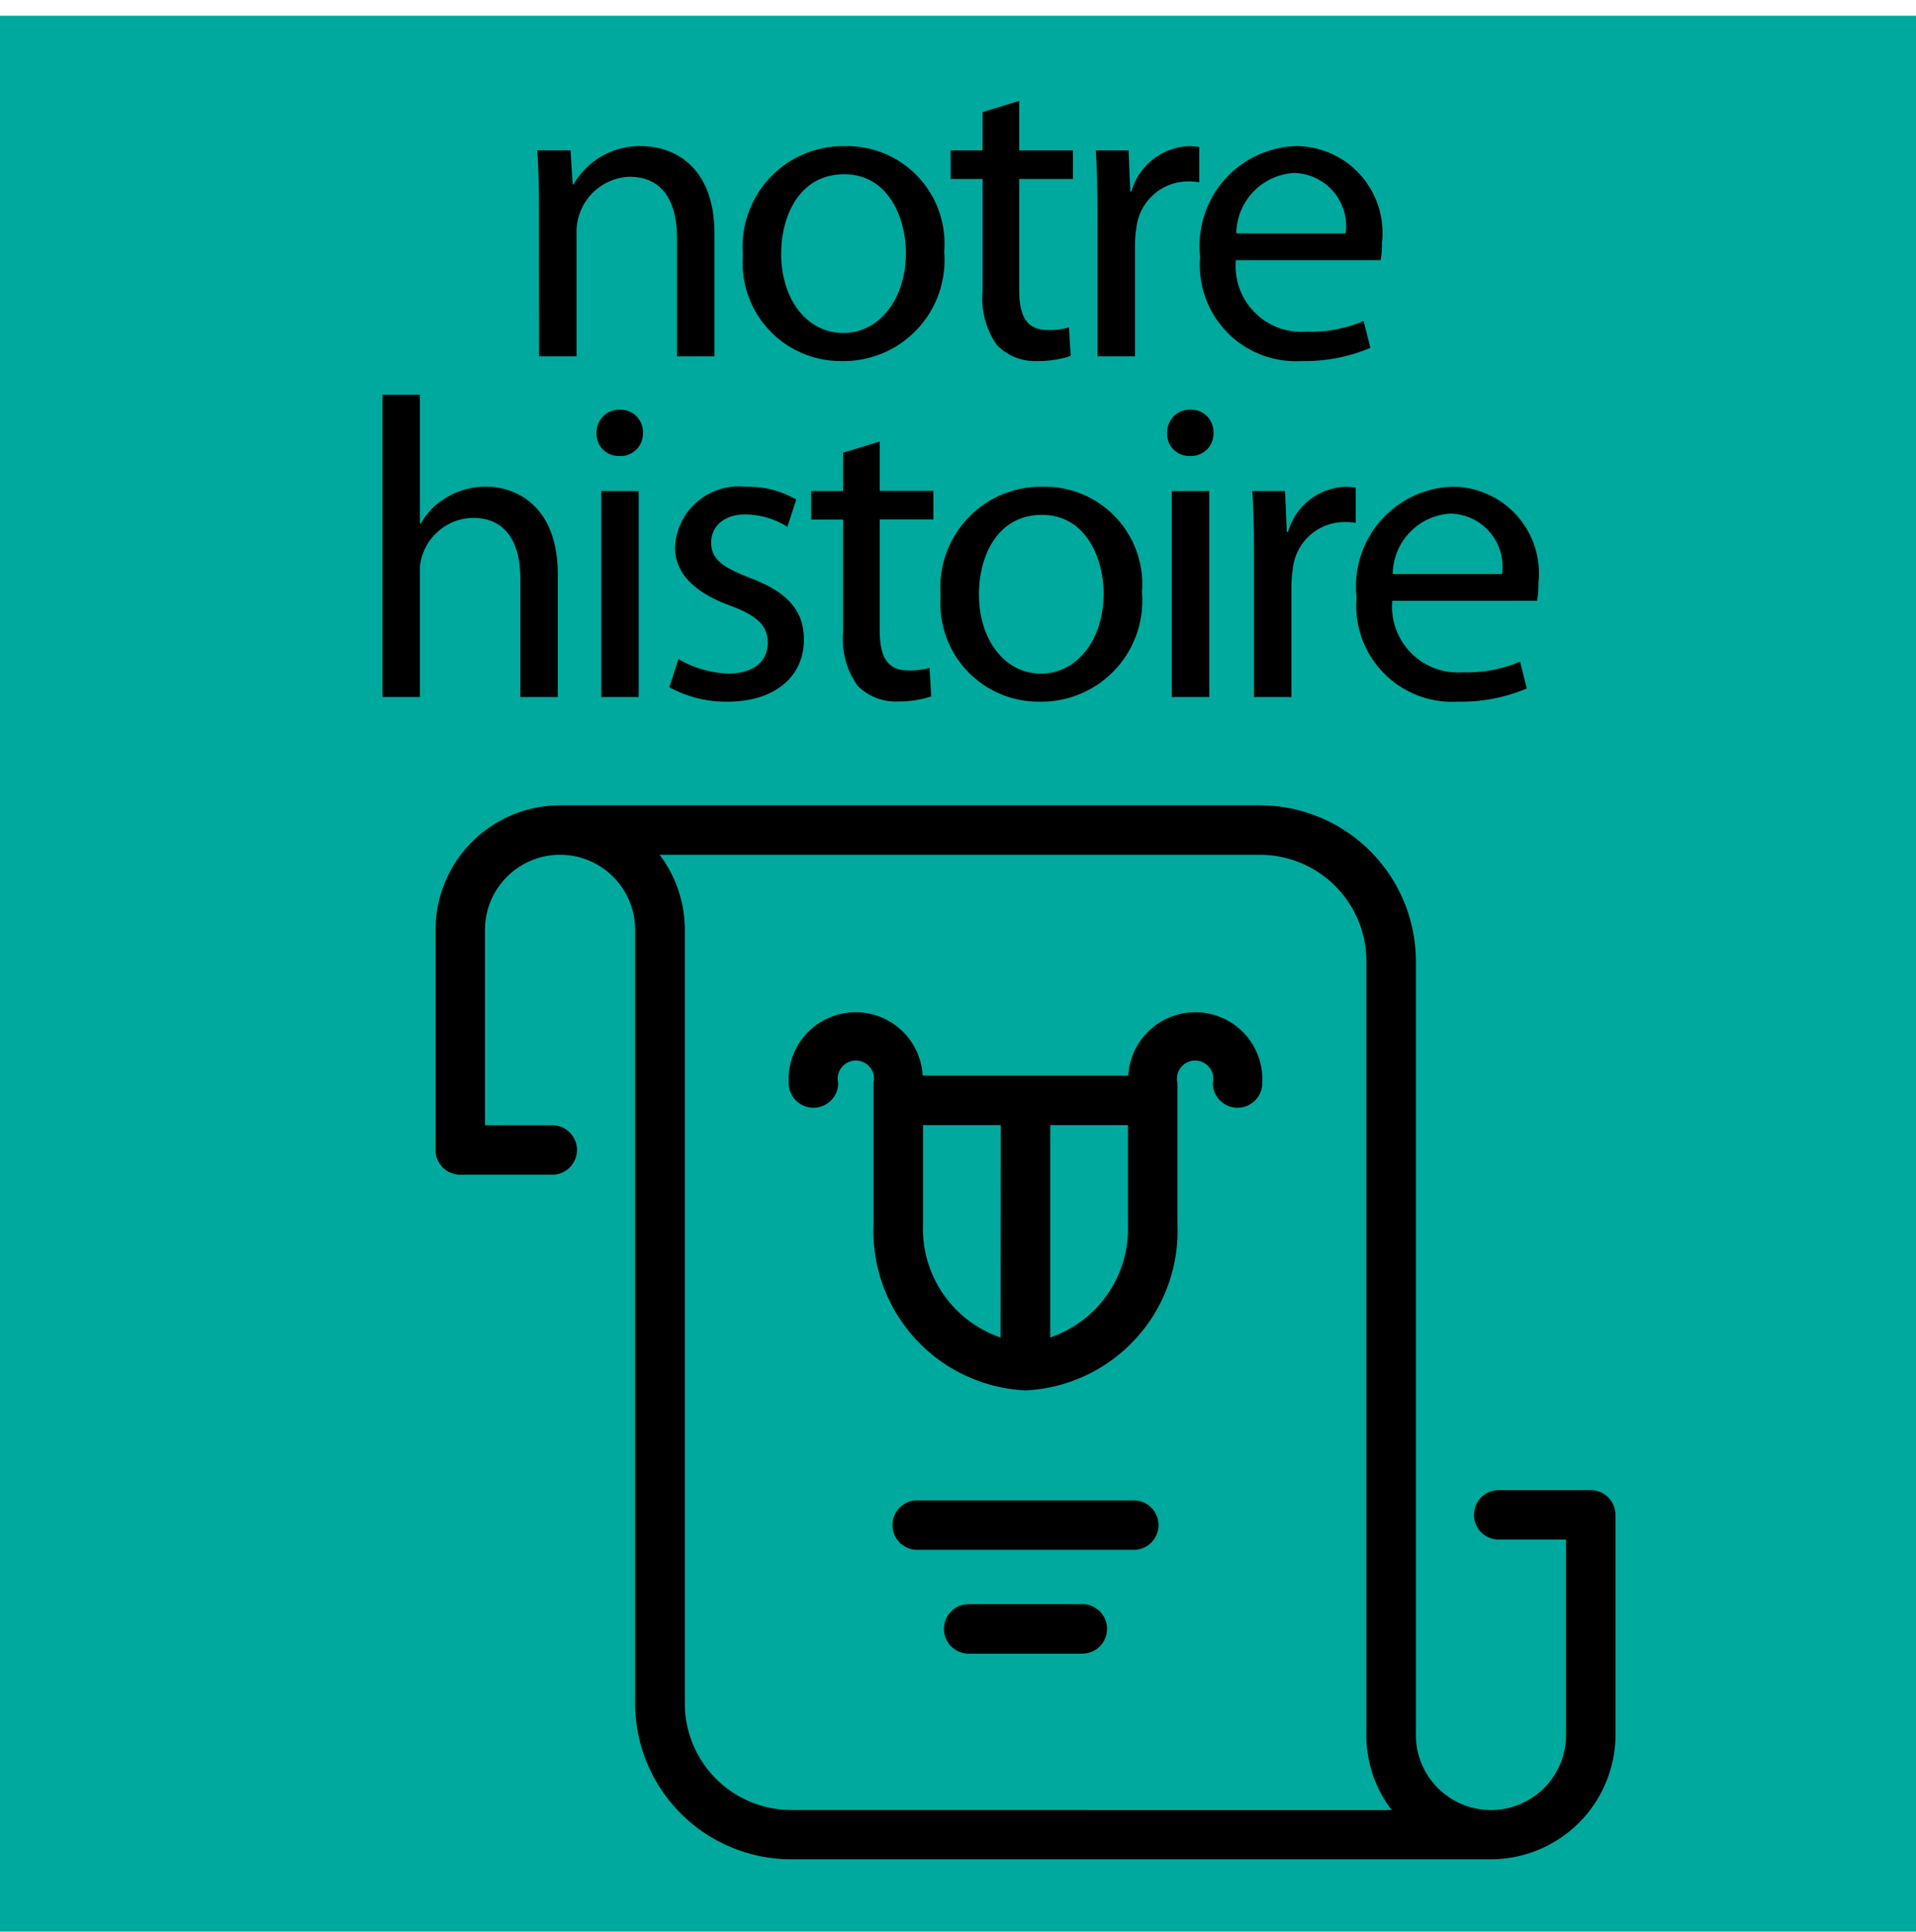 <svg id="Calque_1" data-name="Calque 1" xmlns="http://www.w3.org/2000/svg" viewBox="0 0 45 45.37">
  <defs>
    <style>
      .cls-1 {
        fill: #00a99d;
      }
    </style>
  </defs>
  <title>notre-histoire</title>
  <rect class="cls-1" y="0.37" width="45" height="45"/>
  <g>
    <path d="M12.657,4.472c0-.51-.01-.91-.04-1.31H13.4l.05.8h.021a1.791,1.791,0,0,1,1.6-.9c.67,0,1.709.4,1.709,2.059V8H15.9V5.211c0-.779-.29-1.429-1.119-1.429a1.292,1.292,0,0,0-1.24,1.31V8h-.879Z" transform="translate(0 0.37)"/>
    <path d="M22.175,5.542A2.369,2.369,0,0,1,19.767,8.11a2.305,2.305,0,0,1-2.319-2.489,2.364,2.364,0,0,1,2.4-2.559A2.288,2.288,0,0,1,22.175,5.542Zm-3.828.05c0,1.06.6,1.859,1.459,1.859.84,0,1.47-.79,1.47-1.879,0-.819-.41-1.849-1.449-1.849S18.347,4.682,18.347,5.591Z" transform="translate(0 0.37)"/>
    <path d="M23.937,2V3.163H25.2v.67H23.937V6.441c0,.6.17.939.659.939a1.638,1.638,0,0,0,.51-.06l.04.67a2.408,2.408,0,0,1-.779.12,1.251,1.251,0,0,1-.949-.37,1.888,1.888,0,0,1-.34-1.27V3.833h-.75v-.67h.75v-.9Z" transform="translate(0 0.37)"/>
    <path d="M25.776,4.672c0-.57-.01-1.06-.04-1.509h.77l.04.959h.03a1.463,1.463,0,0,1,1.35-1.06,1.808,1.808,0,0,1,.239.02v.83a1.365,1.365,0,0,0-.3-.02,1.224,1.224,0,0,0-1.179,1.12,2.562,2.562,0,0,0-.03.41V8h-.88Z" transform="translate(0 0.37)"/>
    <path d="M29.026,5.741A1.545,1.545,0,0,0,30.686,7.42a3.146,3.146,0,0,0,1.34-.25l.159.63a3.945,3.945,0,0,1-1.619.31,2.254,2.254,0,0,1-2.378-2.449,2.34,2.34,0,0,1,2.269-2.6,2.036,2.036,0,0,1,2,2.269,2.1,2.1,0,0,1-.03.41Zm2.579-.629a1.249,1.249,0,0,0-1.22-1.419,1.44,1.44,0,0,0-1.349,1.419Z" transform="translate(0 0.37)"/>
    <path d="M8.982,8.9h.879v3.028h.021a1.652,1.652,0,0,1,.63-.629,1.8,1.8,0,0,1,.9-.24c.649,0,1.688.4,1.688,2.059V16h-.879V13.222c0-.78-.29-1.429-1.119-1.429a1.277,1.277,0,0,0-1.18.869,1.13,1.13,0,0,0-.061.42V16H8.982Z" transform="translate(0 0.37)"/>
    <path d="M15.1,9.8a.525.525,0,0,1-.56.54.517.517,0,0,1-.529-.54.535.535,0,0,1,.55-.549A.527.527,0,0,1,15.1,9.8ZM14.122,16V11.163H15V16Z" transform="translate(0 0.37)"/>
    <path d="M15.933,15.11a2.48,2.48,0,0,0,1.169.34c.63,0,.93-.31.93-.72s-.25-.64-.89-.879c-.88-.32-1.289-.79-1.289-1.369a1.5,1.5,0,0,1,1.669-1.419,2.248,2.248,0,0,1,1.179.3l-.209.64a1.88,1.88,0,0,0-.99-.29c-.52,0-.8.3-.8.66,0,.4.279.58.909.83.829.31,1.27.729,1.27,1.449,0,.859-.67,1.459-1.8,1.459a2.753,2.753,0,0,1-1.359-.34Z" transform="translate(0 0.37)"/>
    <path d="M20.661,10v1.159h1.26v.67h-1.26v2.608c0,.6.17.939.66.939a1.643,1.643,0,0,0,.51-.06l.04.67a2.415,2.415,0,0,1-.78.12,1.254,1.254,0,0,1-.949-.37,1.888,1.888,0,0,1-.34-1.27V11.833h-.75v-.67h.75v-.9Z" transform="translate(0 0.37)"/>
    <path d="M26.82,13.542a2.37,2.37,0,0,1-2.409,2.568,2.305,2.305,0,0,1-2.318-2.489,2.364,2.364,0,0,1,2.4-2.559A2.289,2.289,0,0,1,26.82,13.542Zm-3.828.05c0,1.06.6,1.859,1.459,1.859.84,0,1.469-.79,1.469-1.879,0-.819-.409-1.849-1.449-1.849S22.992,12.682,22.992,13.591Z" transform="translate(0 0.37)"/>
    <path d="M28.5,9.8a.525.525,0,0,1-.56.54.517.517,0,0,1-.529-.54.535.535,0,0,1,.55-.549A.527.527,0,0,1,28.5,9.8ZM27.521,16V11.163h.88V16Z" transform="translate(0 0.37)"/>
    <path d="M29.452,12.672c0-.57-.01-1.06-.04-1.509h.77l.04.959h.03a1.462,1.462,0,0,1,1.349-1.06,1.838,1.838,0,0,1,.24.02v.83a1.365,1.365,0,0,0-.3-.02,1.225,1.225,0,0,0-1.18,1.12,2.681,2.681,0,0,0-.03.41V16h-.879Z" transform="translate(0 0.37)"/>
    <path d="M32.7,13.741A1.545,1.545,0,0,0,34.36,15.42a3.146,3.146,0,0,0,1.34-.25l.159.63a3.945,3.945,0,0,1-1.619.31,2.254,2.254,0,0,1-2.378-2.449,2.34,2.34,0,0,1,2.269-2.6,2.036,2.036,0,0,1,2,2.269,2.1,2.1,0,0,1-.03.41Zm2.579-.629a1.249,1.249,0,0,0-1.22-1.419,1.44,1.44,0,0,0-1.349,1.419Z" transform="translate(0 0.37)"/>
  </g>
  <path d="M26,37.889a.581.581,0,0,1-.581.581H22.751a.581.581,0,0,1,0-1.162H25.42a.581.581,0,0,1,.581.581Zm.627-3.019H21.543a.581.581,0,1,0,0,1.162h5.085a.581.581,0,1,0,0-1.162Zm11.315.341v5.17A2.929,2.929,0,0,1,35.017,43.3H18.58a3.667,3.667,0,0,1-3.663-3.663V21.47a1.763,1.763,0,1,0-3.527,0v4.589h1.58a.581.581,0,0,1,0,1.162h-2.16a.581.581,0,0,1-.581-.581V21.47a2.929,2.929,0,0,1,2.925-2.925H29.591a3.667,3.667,0,0,1,3.663,3.663V40.38a1.763,1.763,0,0,0,3.527,0V35.791H35.2a.581.581,0,1,1,0-1.162h2.16a.581.581,0,0,1,.581.581Zm-5.258,6.933a2.91,2.91,0,0,1-.593-1.763V22.207a2.5,2.5,0,0,0-2.5-2.5h-14.1a2.91,2.91,0,0,1,.593,1.764V39.642a2.5,2.5,0,0,0,2.5,2.5ZM29.646,25.067a.581.581,0,1,1-1.162,0,.427.427,0,1,0-.83,0v3.32a3.75,3.75,0,0,1-3.569,3.9,3.75,3.75,0,0,1-3.569-3.9v-3.32a.427.427,0,1,0-.83,0,.581.581,0,0,1-1.162,0,1.575,1.575,0,1,1,3.146-.173H26.5a1.575,1.575,0,1,1,3.146.173Zm-6.142.989H21.678v2.331A2.7,2.7,0,0,0,23.5,31.045Zm2.988,0H24.666v4.989a2.7,2.7,0,0,0,1.826-2.658Zm0,0" transform="translate(0 0.37)"/>
</svg>
